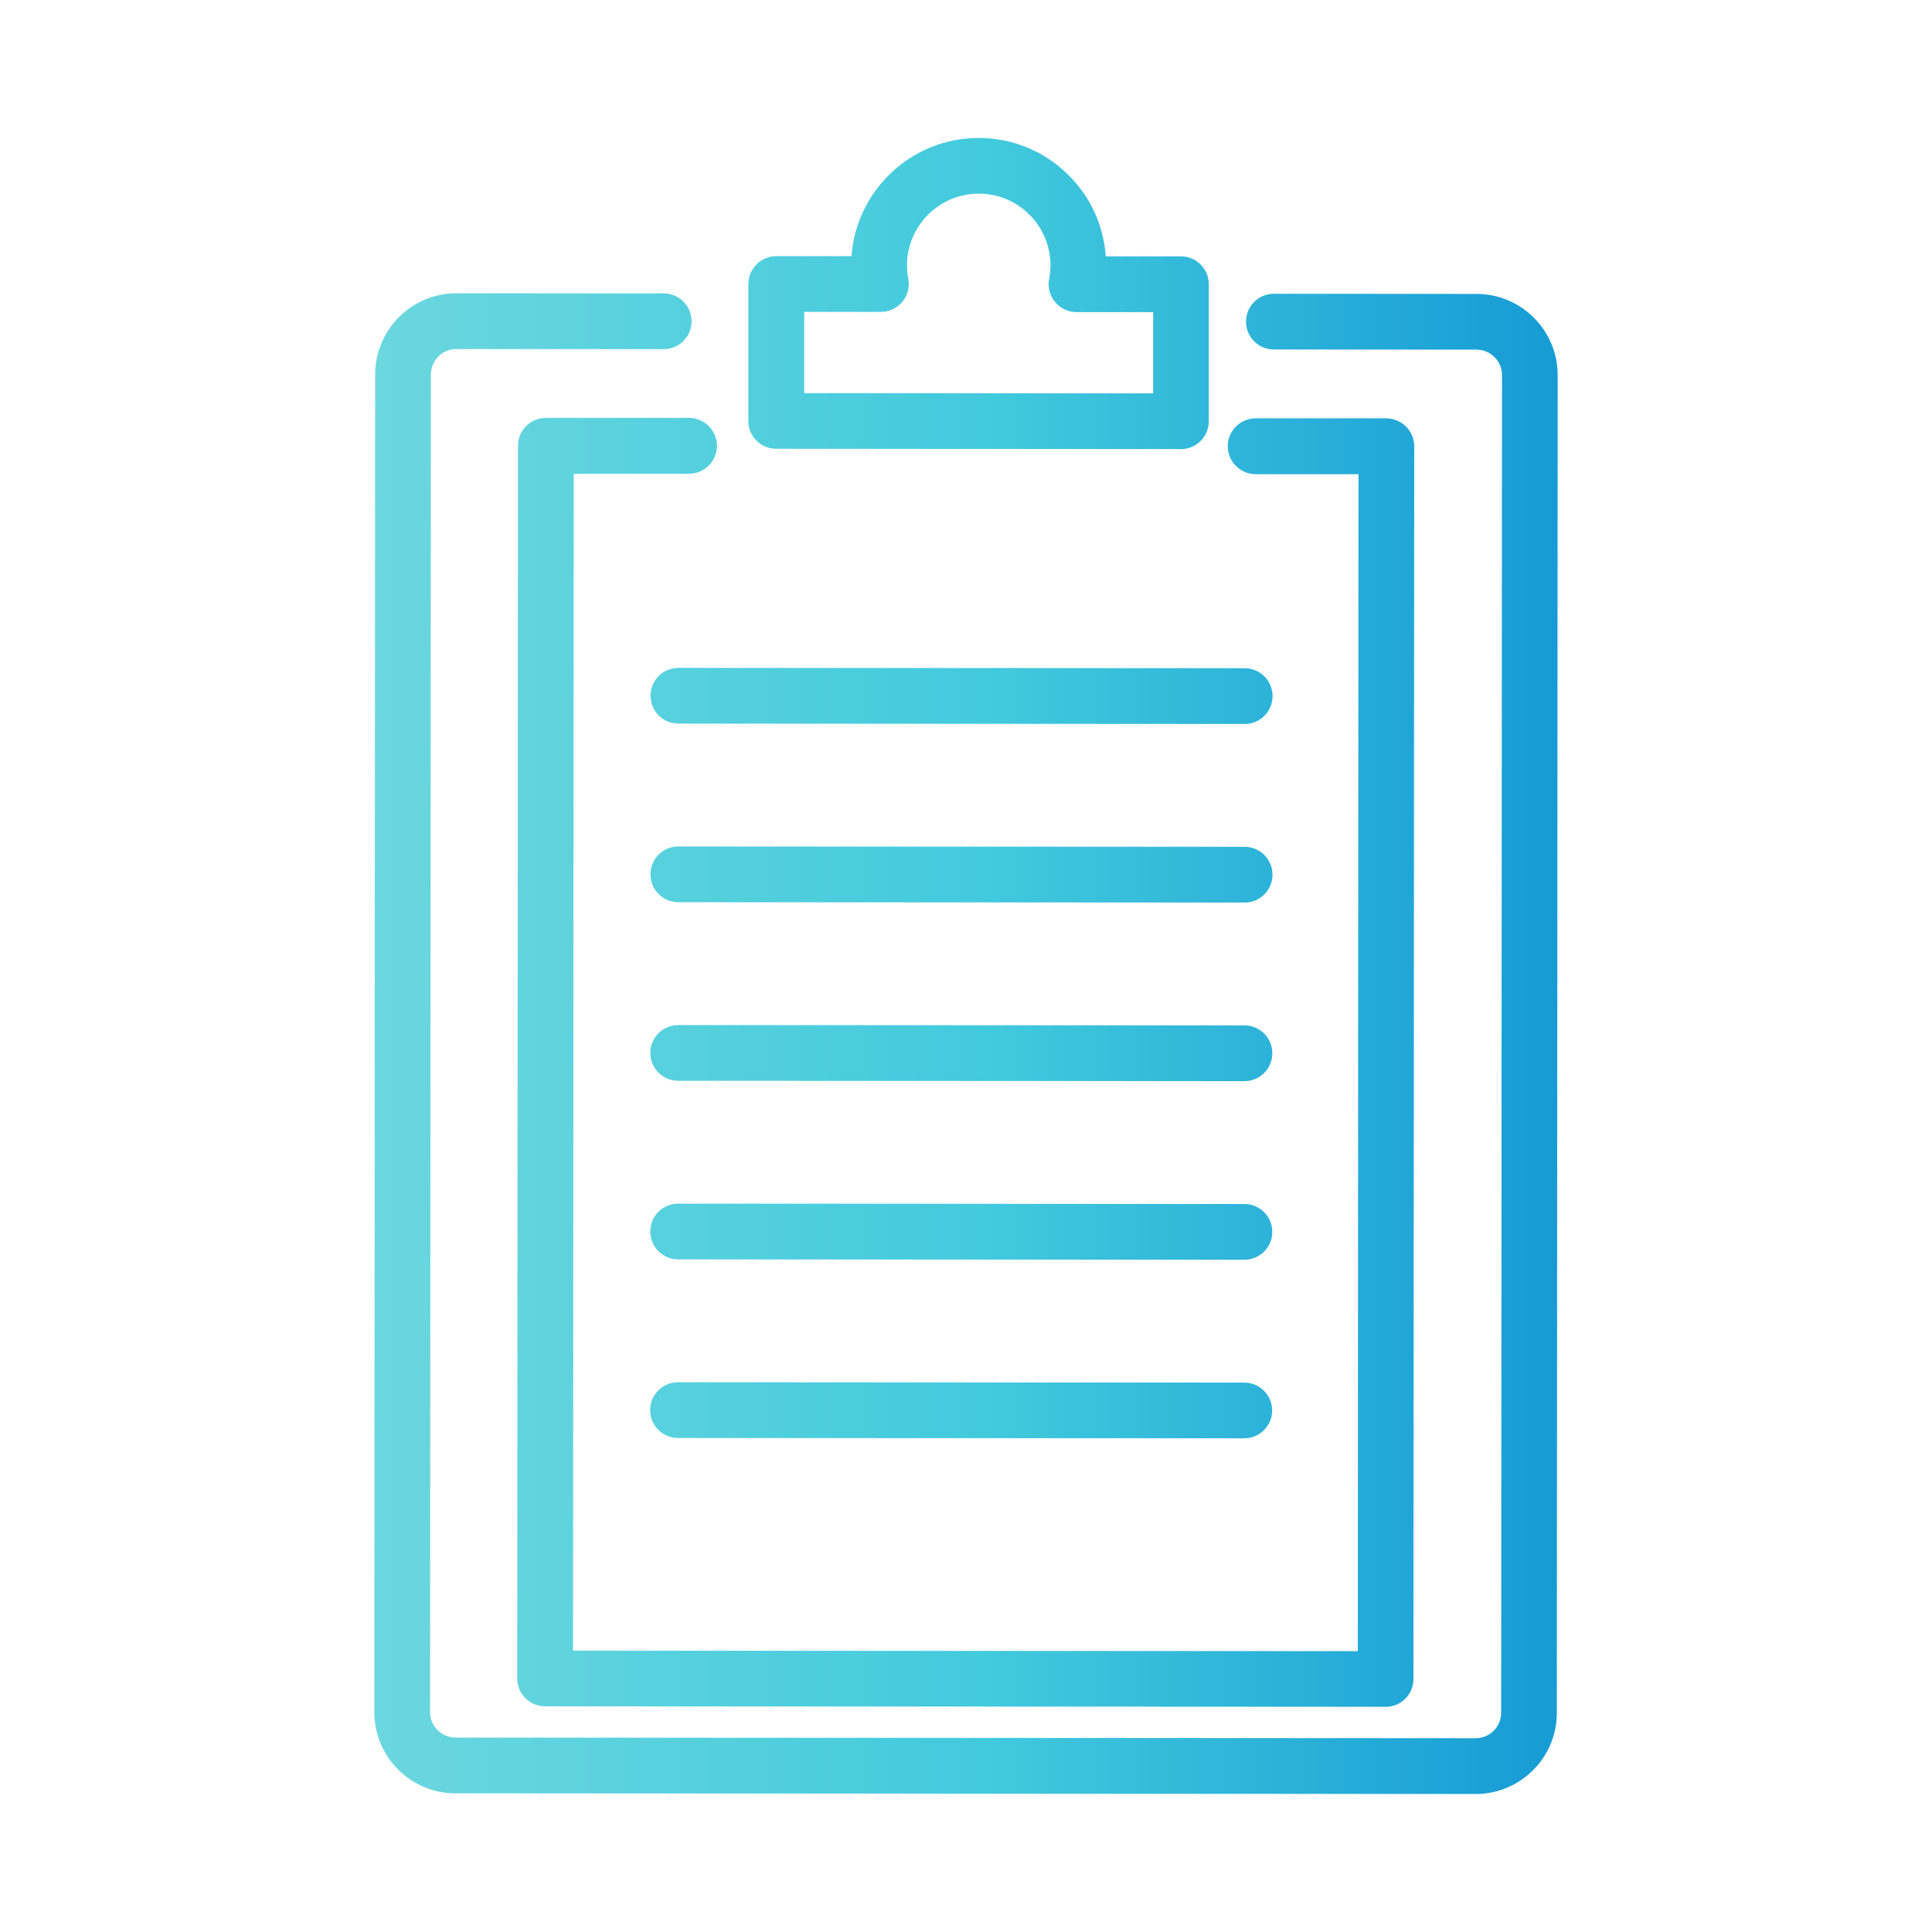 <svg width="70" height="70" viewBox="0 0 70 70" fill="none" xmlns="http://www.w3.org/2000/svg">
<path d="M53.466 64.999L16.506 64.976C14.88 64.976 13.562 63.656 13.562 62.032L13.593 13.567C13.593 11.944 14.913 10.626 16.536 10.626L24.047 10.631C24.605 10.631 25.057 11.083 25.057 11.641C25.057 12.199 24.605 12.651 24.047 12.651L16.536 12.646C16.026 12.646 15.612 13.06 15.612 13.57L15.582 62.032C15.582 62.542 15.996 62.956 16.506 62.956L53.466 62.979C53.976 62.979 54.39 62.565 54.39 62.055L54.421 13.592C54.421 13.082 54.007 12.668 53.497 12.668L46.155 12.663C45.597 12.663 45.145 12.211 45.145 11.653C45.145 11.096 45.597 10.644 46.155 10.644L53.497 10.649C55.12 10.649 56.44 11.972 56.438 13.595L56.407 62.06C56.407 63.683 55.085 65.001 53.464 65.001L53.466 64.999Z" fill="url(#paint0_linear_232_2220)"/>
<path d="M42.787 16.271L28.124 16.261C27.857 16.261 27.599 16.155 27.41 15.966C27.22 15.777 27.114 15.519 27.114 15.252V10.291C27.117 9.733 27.569 9.281 28.127 9.281H30.851C31.025 6.892 33.025 4.999 35.458 4.999H35.461C36.695 4.999 37.854 5.481 38.725 6.355C39.518 7.147 39.987 8.18 40.063 9.288H42.787C43.345 9.288 43.797 9.743 43.797 10.301V15.264C43.794 15.532 43.688 15.789 43.499 15.979C43.31 16.168 43.052 16.274 42.785 16.274L42.787 16.271ZM29.137 14.244L41.78 14.252V11.308H39.003C38.7 11.308 38.415 11.172 38.223 10.937C38.031 10.705 37.953 10.397 38.013 10.101C38.043 9.945 38.061 9.783 38.061 9.619C38.061 8.925 37.791 8.271 37.301 7.779C36.811 7.289 36.158 7.016 35.463 7.016C34.032 7.016 32.865 8.18 32.863 9.614C32.863 9.776 32.878 9.94 32.908 10.096C32.966 10.392 32.888 10.7 32.696 10.932C32.504 11.164 32.219 11.3 31.916 11.3H29.139V14.242L29.137 14.244Z" fill="url(#paint1_linear_232_2220)"/>
<path d="M50.202 61.841L19.75 61.823C19.483 61.823 19.225 61.717 19.036 61.528C18.846 61.339 18.74 61.081 18.74 60.813L18.768 16.151C18.768 15.883 18.874 15.625 19.063 15.436C19.253 15.247 19.51 15.141 19.778 15.141H24.966C25.524 15.143 25.976 15.598 25.976 16.155C25.976 16.713 25.524 17.165 24.966 17.165H20.788L20.762 59.806L49.195 59.824L49.22 17.18H45.494C44.936 17.178 44.484 16.726 44.484 16.168C44.484 15.61 44.936 15.158 45.494 15.158H50.23C50.497 15.161 50.755 15.267 50.944 15.456C51.134 15.646 51.24 15.903 51.24 16.171L51.212 60.834C51.212 61.392 50.76 61.843 50.202 61.843V61.841Z" fill="url(#paint2_linear_232_2220)"/>
<path d="M45.097 26.231L24.58 26.218C24.022 26.218 23.57 25.766 23.57 25.208C23.57 24.65 24.022 24.198 24.58 24.198L45.097 24.211C45.655 24.211 46.107 24.663 46.107 25.221C46.107 25.779 45.655 26.231 45.097 26.231Z" fill="url(#paint3_linear_232_2220)"/>
<path d="M45.095 32.701L24.577 32.689C24.019 32.689 23.567 32.237 23.567 31.679C23.567 31.121 24.019 30.669 24.577 30.669L45.095 30.682C45.653 30.682 46.105 31.134 46.105 31.691C46.105 32.249 45.653 32.701 45.095 32.701Z" fill="url(#paint4_linear_232_2220)"/>
<path d="M45.09 39.172L24.572 39.159C24.014 39.159 23.562 38.708 23.562 38.15C23.562 37.592 24.014 37.14 24.572 37.14L45.09 37.152C45.648 37.152 46.099 37.604 46.099 38.162C46.099 38.72 45.648 39.172 45.09 39.172Z" fill="url(#paint5_linear_232_2220)"/>
<path d="M45.087 45.643L24.57 45.63C24.012 45.63 23.56 45.178 23.56 44.62C23.56 44.062 24.012 43.61 24.57 43.61L45.087 43.623C45.645 43.623 46.097 44.075 46.097 44.633C46.097 45.191 45.645 45.643 45.087 45.643Z" fill="url(#paint6_linear_232_2220)"/>
<path d="M45.082 52.113L24.564 52.101C24.007 52.101 23.555 51.649 23.555 51.091C23.555 50.533 24.007 50.081 24.564 50.081L45.082 50.094C45.64 50.094 46.092 50.546 46.092 51.103C46.092 51.661 45.64 52.113 45.082 52.113Z" fill="url(#paint7_linear_232_2220)"/>
<defs>
<linearGradient id="paint0_linear_232_2220" x1="13.562" y1="65.001" x2="56.438" y2="65.001" gradientUnits="userSpaceOnUse">
<stop stop-color="#6BD7DE"/>
<stop offset="0.516" stop-color="#42CADD"/>
<stop offset="1" stop-color="#169BD5"/>
</linearGradient>
<linearGradient id="paint1_linear_232_2220" x1="13.562" y1="65.001" x2="56.438" y2="65.001" gradientUnits="userSpaceOnUse">
<stop stop-color="#6BD7DE"/>
<stop offset="0.516" stop-color="#42CADD"/>
<stop offset="1" stop-color="#169BD5"/>
</linearGradient>
<linearGradient id="paint2_linear_232_2220" x1="13.562" y1="65.001" x2="56.438" y2="65.001" gradientUnits="userSpaceOnUse">
<stop stop-color="#6BD7DE"/>
<stop offset="0.516" stop-color="#42CADD"/>
<stop offset="1" stop-color="#169BD5"/>
</linearGradient>
<linearGradient id="paint3_linear_232_2220" x1="13.562" y1="65.001" x2="56.438" y2="65.001" gradientUnits="userSpaceOnUse">
<stop stop-color="#6BD7DE"/>
<stop offset="0.516" stop-color="#42CADD"/>
<stop offset="1" stop-color="#169BD5"/>
</linearGradient>
<linearGradient id="paint4_linear_232_2220" x1="13.562" y1="65.001" x2="56.438" y2="65.001" gradientUnits="userSpaceOnUse">
<stop stop-color="#6BD7DE"/>
<stop offset="0.516" stop-color="#42CADD"/>
<stop offset="1" stop-color="#169BD5"/>
</linearGradient>
<linearGradient id="paint5_linear_232_2220" x1="13.562" y1="65.001" x2="56.438" y2="65.001" gradientUnits="userSpaceOnUse">
<stop stop-color="#6BD7DE"/>
<stop offset="0.516" stop-color="#42CADD"/>
<stop offset="1" stop-color="#169BD5"/>
</linearGradient>
<linearGradient id="paint6_linear_232_2220" x1="13.562" y1="65.001" x2="56.438" y2="65.001" gradientUnits="userSpaceOnUse">
<stop stop-color="#6BD7DE"/>
<stop offset="0.516" stop-color="#42CADD"/>
<stop offset="1" stop-color="#169BD5"/>
</linearGradient>
<linearGradient id="paint7_linear_232_2220" x1="13.562" y1="65.001" x2="56.438" y2="65.001" gradientUnits="userSpaceOnUse">
<stop stop-color="#6BD7DE"/>
<stop offset="0.516" stop-color="#42CADD"/>
<stop offset="1" stop-color="#169BD5"/>
</linearGradient>
</defs>
</svg>
